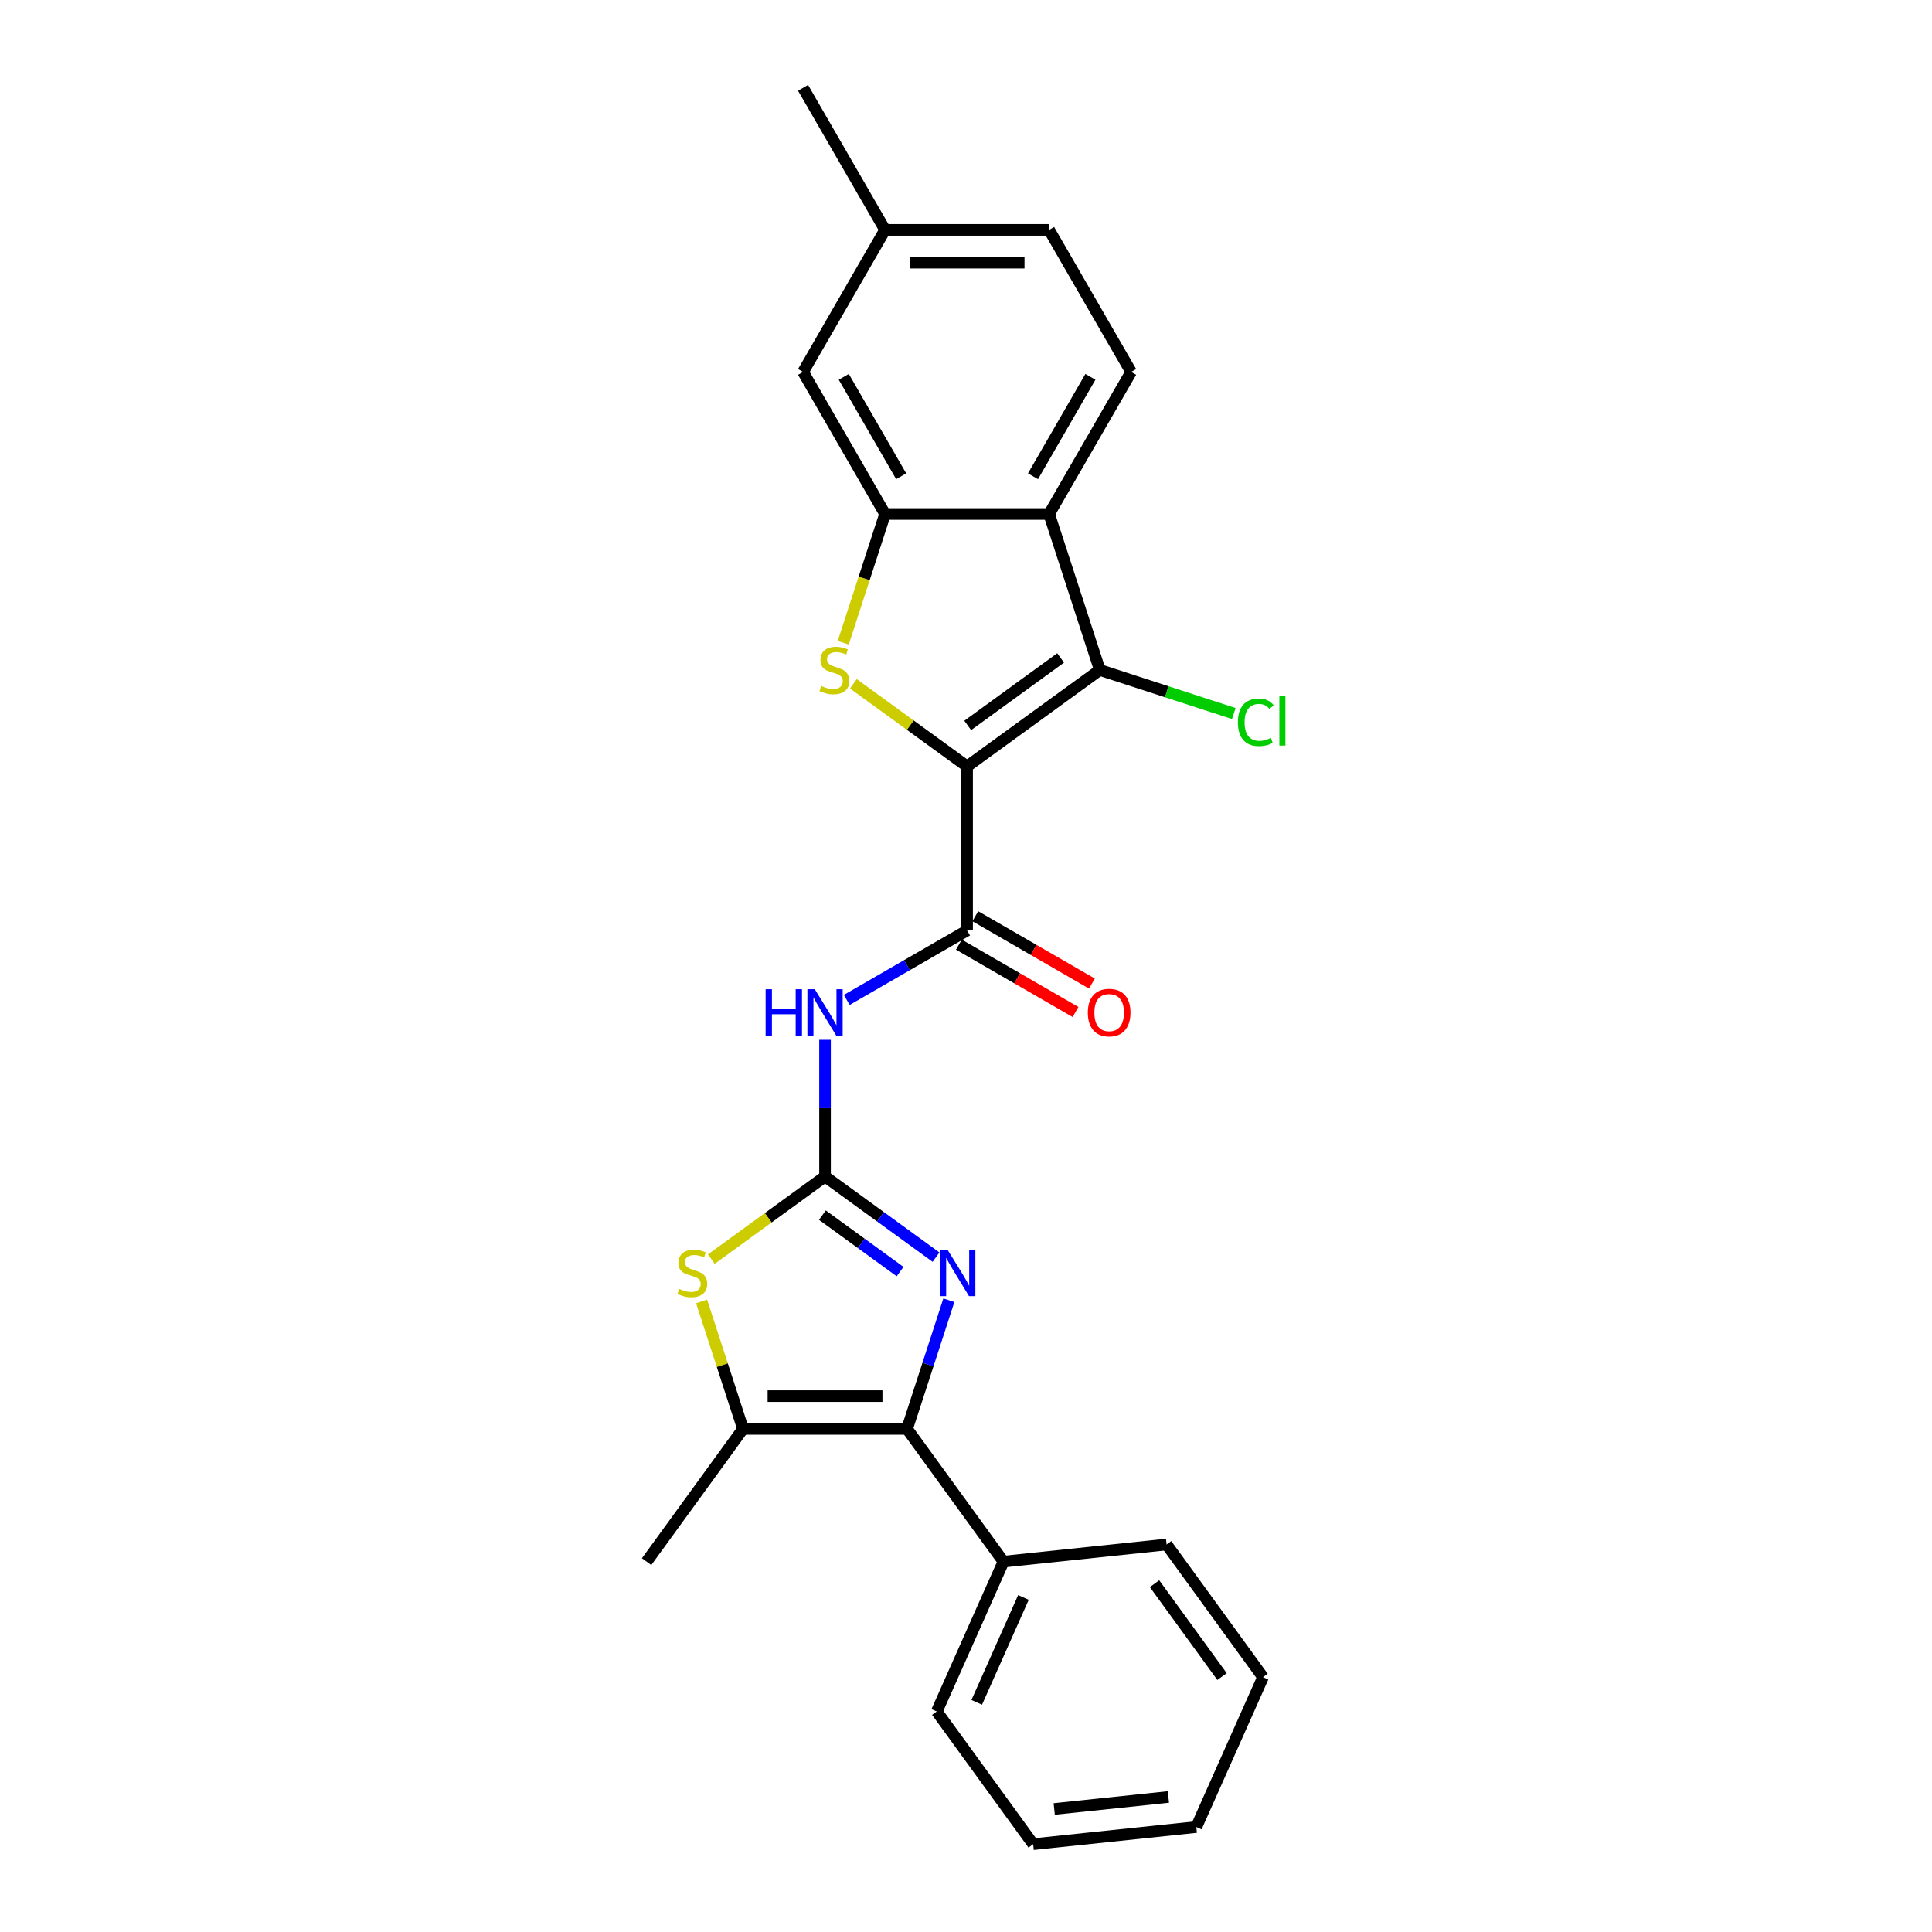 <?xml version='1.0' encoding='iso-8859-1'?>
<svg version='1.1' baseProfile='full'
              xmlns='http://www.w3.org/2000/svg'
                      xmlns:rdkit='http://www.rdkit.org/xml'
                      xmlns:xlink='http://www.w3.org/1999/xlink'
                  xml:space='preserve'
width='1000px' height='1000px' viewBox='0 0 1000 1000'>
<!-- END OF HEADER -->
<rect style='opacity:1.0;fill:#FFFFFF;stroke:none' width='1000' height='1000' x='0' y='0'> </rect>
<path class='bond-1' d='M 500.566,396.693 L 471.138,375.313' style='fill:none;fill-rule:evenodd;stroke:#000000;stroke-width:6px;stroke-linecap:butt;stroke-linejoin:miter;stroke-opacity:1' />
<path class='bond-1' d='M 471.138,375.313 L 441.71,353.932' style='fill:none;fill-rule:evenodd;stroke:#CCCC00;stroke-width:6px;stroke-linecap:butt;stroke-linejoin:miter;stroke-opacity:1' />
<path class='bond-2' d='M 500.566,396.693 L 569.255,346.788' style='fill:none;fill-rule:evenodd;stroke:#000000;stroke-width:6px;stroke-linecap:butt;stroke-linejoin:miter;stroke-opacity:1' />
<path class='bond-2' d='M 500.888,375.47 L 548.97,340.537' style='fill:none;fill-rule:evenodd;stroke:#000000;stroke-width:6px;stroke-linecap:butt;stroke-linejoin:miter;stroke-opacity:1' />
<path class='bond-4' d='M 500.566,396.693 L 500.566,481.597' style='fill:none;fill-rule:evenodd;stroke:#000000;stroke-width:6px;stroke-linecap:butt;stroke-linejoin:miter;stroke-opacity:1' />
<path class='bond-0' d='M 427.038,608.952 L 427.038,573.573' style='fill:none;fill-rule:evenodd;stroke:#000000;stroke-width:6px;stroke-linecap:butt;stroke-linejoin:miter;stroke-opacity:1' />
<path class='bond-0' d='M 427.038,573.573 L 427.038,538.194' style='fill:none;fill-rule:evenodd;stroke:#0000FF;stroke-width:6px;stroke-linecap:butt;stroke-linejoin:miter;stroke-opacity:1' />
<path class='bond-3' d='M 427.038,608.952 L 455.761,629.821' style='fill:none;fill-rule:evenodd;stroke:#000000;stroke-width:6px;stroke-linecap:butt;stroke-linejoin:miter;stroke-opacity:1' />
<path class='bond-3' d='M 455.761,629.821 L 484.485,650.69' style='fill:none;fill-rule:evenodd;stroke:#0000FF;stroke-width:6px;stroke-linecap:butt;stroke-linejoin:miter;stroke-opacity:1' />
<path class='bond-3' d='M 425.674,628.951 L 445.78,643.559' style='fill:none;fill-rule:evenodd;stroke:#000000;stroke-width:6px;stroke-linecap:butt;stroke-linejoin:miter;stroke-opacity:1' />
<path class='bond-3' d='M 445.78,643.559 L 465.887,658.167' style='fill:none;fill-rule:evenodd;stroke:#0000FF;stroke-width:6px;stroke-linecap:butt;stroke-linejoin:miter;stroke-opacity:1' />
<path class='bond-9' d='M 427.038,608.952 L 397.609,630.333' style='fill:none;fill-rule:evenodd;stroke:#000000;stroke-width:6px;stroke-linecap:butt;stroke-linejoin:miter;stroke-opacity:1' />
<path class='bond-9' d='M 397.609,630.333 L 368.181,651.714' style='fill:none;fill-rule:evenodd;stroke:#CCCC00;stroke-width:6px;stroke-linecap:butt;stroke-linejoin:miter;stroke-opacity:1' />
<path class='bond-8' d='M 436.463,332.677 L 447.289,299.359' style='fill:none;fill-rule:evenodd;stroke:#CCCC00;stroke-width:6px;stroke-linecap:butt;stroke-linejoin:miter;stroke-opacity:1' />
<path class='bond-8' d='M 447.289,299.359 L 458.114,266.04' style='fill:none;fill-rule:evenodd;stroke:#000000;stroke-width:6px;stroke-linecap:butt;stroke-linejoin:miter;stroke-opacity:1' />
<path class='bond-7' d='M 569.255,346.788 L 543.018,266.04' style='fill:none;fill-rule:evenodd;stroke:#000000;stroke-width:6px;stroke-linecap:butt;stroke-linejoin:miter;stroke-opacity:1' />
<path class='bond-15' d='M 569.255,346.788 L 603.932,358.056' style='fill:none;fill-rule:evenodd;stroke:#000000;stroke-width:6px;stroke-linecap:butt;stroke-linejoin:miter;stroke-opacity:1' />
<path class='bond-15' d='M 603.932,358.056 L 638.609,369.323' style='fill:none;fill-rule:evenodd;stroke:#00CC00;stroke-width:6px;stroke-linecap:butt;stroke-linejoin:miter;stroke-opacity:1' />
<path class='bond-5' d='M 491.13,673.002 L 480.31,706.304' style='fill:none;fill-rule:evenodd;stroke:#0000FF;stroke-width:6px;stroke-linecap:butt;stroke-linejoin:miter;stroke-opacity:1' />
<path class='bond-5' d='M 480.31,706.304 L 469.489,739.605' style='fill:none;fill-rule:evenodd;stroke:#000000;stroke-width:6px;stroke-linecap:butt;stroke-linejoin:miter;stroke-opacity:1' />
<path class='bond-6' d='M 500.566,481.597 L 469.422,499.578' style='fill:none;fill-rule:evenodd;stroke:#000000;stroke-width:6px;stroke-linecap:butt;stroke-linejoin:miter;stroke-opacity:1' />
<path class='bond-6' d='M 469.422,499.578 L 438.279,517.559' style='fill:none;fill-rule:evenodd;stroke:#0000FF;stroke-width:6px;stroke-linecap:butt;stroke-linejoin:miter;stroke-opacity:1' />
<path class='bond-13' d='M 496.321,488.95 L 526.505,506.377' style='fill:none;fill-rule:evenodd;stroke:#000000;stroke-width:6px;stroke-linecap:butt;stroke-linejoin:miter;stroke-opacity:1' />
<path class='bond-13' d='M 526.505,506.377 L 556.69,523.804' style='fill:none;fill-rule:evenodd;stroke:#FF0000;stroke-width:6px;stroke-linecap:butt;stroke-linejoin:miter;stroke-opacity:1' />
<path class='bond-13' d='M 504.811,474.244 L 534.996,491.671' style='fill:none;fill-rule:evenodd;stroke:#000000;stroke-width:6px;stroke-linecap:butt;stroke-linejoin:miter;stroke-opacity:1' />
<path class='bond-13' d='M 534.996,491.671 L 565.18,509.098' style='fill:none;fill-rule:evenodd;stroke:#FF0000;stroke-width:6px;stroke-linecap:butt;stroke-linejoin:miter;stroke-opacity:1' />
<path class='bond-14' d='M 469.489,739.605 L 519.394,808.294' style='fill:none;fill-rule:evenodd;stroke:#000000;stroke-width:6px;stroke-linecap:butt;stroke-linejoin:miter;stroke-opacity:1' />
<path class='bond-27' d='M 469.489,739.605 L 384.586,739.605' style='fill:none;fill-rule:evenodd;stroke:#000000;stroke-width:6px;stroke-linecap:butt;stroke-linejoin:miter;stroke-opacity:1' />
<path class='bond-27' d='M 456.754,722.625 L 397.321,722.625' style='fill:none;fill-rule:evenodd;stroke:#000000;stroke-width:6px;stroke-linecap:butt;stroke-linejoin:miter;stroke-opacity:1' />
<path class='bond-11' d='M 543.018,266.04 L 585.47,192.512' style='fill:none;fill-rule:evenodd;stroke:#000000;stroke-width:6px;stroke-linecap:butt;stroke-linejoin:miter;stroke-opacity:1' />
<path class='bond-11' d='M 534.68,246.521 L 564.396,195.051' style='fill:none;fill-rule:evenodd;stroke:#000000;stroke-width:6px;stroke-linecap:butt;stroke-linejoin:miter;stroke-opacity:1' />
<path class='bond-25' d='M 543.018,266.04 L 458.114,266.04' style='fill:none;fill-rule:evenodd;stroke:#000000;stroke-width:6px;stroke-linecap:butt;stroke-linejoin:miter;stroke-opacity:1' />
<path class='bond-12' d='M 458.114,266.04 L 415.663,192.512' style='fill:none;fill-rule:evenodd;stroke:#000000;stroke-width:6px;stroke-linecap:butt;stroke-linejoin:miter;stroke-opacity:1' />
<path class='bond-12' d='M 466.452,246.521 L 436.736,195.051' style='fill:none;fill-rule:evenodd;stroke:#000000;stroke-width:6px;stroke-linecap:butt;stroke-linejoin:miter;stroke-opacity:1' />
<path class='bond-10' d='M 363.144,673.614 L 373.865,706.61' style='fill:none;fill-rule:evenodd;stroke:#CCCC00;stroke-width:6px;stroke-linecap:butt;stroke-linejoin:miter;stroke-opacity:1' />
<path class='bond-10' d='M 373.865,706.61 L 384.586,739.605' style='fill:none;fill-rule:evenodd;stroke:#000000;stroke-width:6px;stroke-linecap:butt;stroke-linejoin:miter;stroke-opacity:1' />
<path class='bond-18' d='M 384.586,739.605 L 334.681,808.294' style='fill:none;fill-rule:evenodd;stroke:#000000;stroke-width:6px;stroke-linecap:butt;stroke-linejoin:miter;stroke-opacity:1' />
<path class='bond-16' d='M 585.47,192.512 L 543.018,118.983' style='fill:none;fill-rule:evenodd;stroke:#000000;stroke-width:6px;stroke-linecap:butt;stroke-linejoin:miter;stroke-opacity:1' />
<path class='bond-17' d='M 415.663,192.512 L 458.114,118.983' style='fill:none;fill-rule:evenodd;stroke:#000000;stroke-width:6px;stroke-linecap:butt;stroke-linejoin:miter;stroke-opacity:1' />
<path class='bond-19' d='M 519.394,808.294 L 484.861,885.857' style='fill:none;fill-rule:evenodd;stroke:#000000;stroke-width:6px;stroke-linecap:butt;stroke-linejoin:miter;stroke-opacity:1' />
<path class='bond-19' d='M 529.727,826.835 L 505.554,881.129' style='fill:none;fill-rule:evenodd;stroke:#000000;stroke-width:6px;stroke-linecap:butt;stroke-linejoin:miter;stroke-opacity:1' />
<path class='bond-20' d='M 519.394,808.294 L 603.833,799.419' style='fill:none;fill-rule:evenodd;stroke:#000000;stroke-width:6px;stroke-linecap:butt;stroke-linejoin:miter;stroke-opacity:1' />
<path class='bond-26' d='M 543.018,118.983 L 458.114,118.983' style='fill:none;fill-rule:evenodd;stroke:#000000;stroke-width:6px;stroke-linecap:butt;stroke-linejoin:miter;stroke-opacity:1' />
<path class='bond-26' d='M 530.282,135.964 L 470.85,135.964' style='fill:none;fill-rule:evenodd;stroke:#000000;stroke-width:6px;stroke-linecap:butt;stroke-linejoin:miter;stroke-opacity:1' />
<path class='bond-21' d='M 458.114,118.983 L 415.663,45.455' style='fill:none;fill-rule:evenodd;stroke:#000000;stroke-width:6px;stroke-linecap:butt;stroke-linejoin:miter;stroke-opacity:1' />
<path class='bond-23' d='M 484.861,885.857 L 534.766,954.545' style='fill:none;fill-rule:evenodd;stroke:#000000;stroke-width:6px;stroke-linecap:butt;stroke-linejoin:miter;stroke-opacity:1' />
<path class='bond-22' d='M 603.833,799.419 L 653.738,868.107' style='fill:none;fill-rule:evenodd;stroke:#000000;stroke-width:6px;stroke-linecap:butt;stroke-linejoin:miter;stroke-opacity:1' />
<path class='bond-22' d='M 597.581,819.703 L 632.514,867.785' style='fill:none;fill-rule:evenodd;stroke:#000000;stroke-width:6px;stroke-linecap:butt;stroke-linejoin:miter;stroke-opacity:1' />
<path class='bond-24' d='M 653.738,868.107 L 619.204,945.671' style='fill:none;fill-rule:evenodd;stroke:#000000;stroke-width:6px;stroke-linecap:butt;stroke-linejoin:miter;stroke-opacity:1' />
<path class='bond-28' d='M 534.766,954.545 L 619.204,945.671' style='fill:none;fill-rule:evenodd;stroke:#000000;stroke-width:6px;stroke-linecap:butt;stroke-linejoin:miter;stroke-opacity:1' />
<path class='bond-28' d='M 545.657,936.327 L 604.764,930.114' style='fill:none;fill-rule:evenodd;stroke:#000000;stroke-width:6px;stroke-linecap:butt;stroke-linejoin:miter;stroke-opacity:1' />
<path  class='atom-2' d='M 425.086 355.041
Q 425.357 355.143, 426.478 355.618
Q 427.599 356.094, 428.821 356.4
Q 430.078 356.671, 431.3 356.671
Q 433.576 356.671, 434.9 355.584
Q 436.225 354.464, 436.225 352.528
Q 436.225 351.203, 435.546 350.388
Q 434.9 349.573, 433.882 349.132
Q 432.863 348.69, 431.165 348.181
Q 429.025 347.536, 427.734 346.924
Q 426.478 346.313, 425.561 345.022
Q 424.678 343.732, 424.678 341.558
Q 424.678 338.536, 426.716 336.668
Q 428.787 334.8, 432.863 334.8
Q 435.648 334.8, 438.806 336.125
L 438.025 338.74
Q 435.138 337.551, 432.965 337.551
Q 430.621 337.551, 429.331 338.536
Q 428.04 339.487, 428.074 341.151
Q 428.074 342.441, 428.719 343.222
Q 429.399 344.004, 430.35 344.445
Q 431.334 344.887, 432.965 345.396
Q 435.138 346.075, 436.429 346.754
Q 437.719 347.434, 438.636 348.826
Q 439.587 350.185, 439.587 352.528
Q 439.587 355.856, 437.346 357.656
Q 435.138 359.422, 431.436 359.422
Q 429.297 359.422, 427.667 358.947
Q 426.07 358.505, 424.169 357.724
L 425.086 355.041
' fill='#CCCC00'/>
<path  class='atom-4' d='M 490.411 646.835
L 498.29 659.571
Q 499.071 660.827, 500.328 663.103
Q 501.584 665.378, 501.652 665.514
L 501.652 646.835
L 504.845 646.835
L 504.845 670.88
L 501.55 670.88
L 493.094 656.956
Q 492.109 655.325, 491.056 653.457
Q 490.037 651.59, 489.732 651.012
L 489.732 670.88
L 486.607 670.88
L 486.607 646.835
L 490.411 646.835
' fill='#0000FF'/>
<path  class='atom-7' d='M 396.286 512.026
L 399.546 512.026
L 399.546 522.249
L 411.84 522.249
L 411.84 512.026
L 415.1 512.026
L 415.1 536.071
L 411.84 536.071
L 411.84 524.966
L 399.546 524.966
L 399.546 536.071
L 396.286 536.071
L 396.286 512.026
' fill='#0000FF'/>
<path  class='atom-7' d='M 421.723 512.026
L 429.602 524.762
Q 430.383 526.019, 431.639 528.294
Q 432.896 530.569, 432.964 530.705
L 432.964 512.026
L 436.156 512.026
L 436.156 536.071
L 432.862 536.071
L 424.406 522.147
Q 423.421 520.517, 422.368 518.649
Q 421.349 516.781, 421.043 516.204
L 421.043 536.071
L 417.919 536.071
L 417.919 512.026
L 421.723 512.026
' fill='#0000FF'/>
<path  class='atom-10' d='M 351.557 667.11
Q 351.829 667.212, 352.949 667.687
Q 354.07 668.163, 355.293 668.468
Q 356.549 668.74, 357.772 668.74
Q 360.047 668.74, 361.372 667.653
Q 362.696 666.533, 362.696 664.597
Q 362.696 663.272, 362.017 662.457
Q 361.372 661.642, 360.353 661.201
Q 359.334 660.759, 357.636 660.25
Q 355.496 659.605, 354.206 658.993
Q 352.949 658.382, 352.032 657.091
Q 351.149 655.801, 351.149 653.627
Q 351.149 650.605, 353.187 648.737
Q 355.259 646.869, 359.334 646.869
Q 362.119 646.869, 365.277 648.193
L 364.496 650.809
Q 361.609 649.62, 359.436 649.62
Q 357.093 649.62, 355.802 650.605
Q 354.512 651.556, 354.545 653.22
Q 354.545 654.51, 355.191 655.291
Q 355.87 656.073, 356.821 656.514
Q 357.806 656.956, 359.436 657.465
Q 361.609 658.144, 362.9 658.823
Q 364.191 659.503, 365.107 660.895
Q 366.058 662.254, 366.058 664.597
Q 366.058 667.925, 363.817 669.725
Q 361.609 671.491, 357.908 671.491
Q 355.768 671.491, 354.138 671.016
Q 352.542 670.574, 350.64 669.793
L 351.557 667.11
' fill='#CCCC00'/>
<path  class='atom-14' d='M 563.057 524.117
Q 563.057 518.343, 565.91 515.117
Q 568.763 511.891, 574.095 511.891
Q 579.427 511.891, 582.28 515.117
Q 585.132 518.343, 585.132 524.117
Q 585.132 529.958, 582.246 533.286
Q 579.359 536.581, 574.095 536.581
Q 568.797 536.581, 565.91 533.286
Q 563.057 529.992, 563.057 524.117
M 574.095 533.864
Q 577.763 533.864, 579.732 531.418
Q 581.736 528.939, 581.736 524.117
Q 581.736 519.396, 579.732 517.019
Q 577.763 514.608, 574.095 514.608
Q 570.427 514.608, 568.423 516.985
Q 566.453 519.362, 566.453 524.117
Q 566.453 528.973, 568.423 531.418
Q 570.427 533.864, 574.095 533.864
' fill='#FF0000'/>
<path  class='atom-16' d='M 640.731 373.857
Q 640.731 367.88, 643.516 364.755
Q 646.335 361.597, 651.667 361.597
Q 656.625 361.597, 659.274 365.095
L 657.033 366.929
Q 655.097 364.382, 651.667 364.382
Q 648.033 364.382, 646.097 366.827
Q 644.195 369.238, 644.195 373.857
Q 644.195 378.612, 646.165 381.057
Q 648.169 383.502, 652.04 383.502
Q 654.689 383.502, 657.78 381.906
L 658.731 384.453
Q 657.474 385.268, 655.572 385.744
Q 653.67 386.219, 651.565 386.219
Q 646.335 386.219, 643.516 383.027
Q 640.731 379.834, 640.731 373.857
' fill='#00CC00'/>
<path  class='atom-16' d='M 662.195 360.137
L 665.319 360.137
L 665.319 385.913
L 662.195 385.913
L 662.195 360.137
' fill='#00CC00'/>
</svg>
